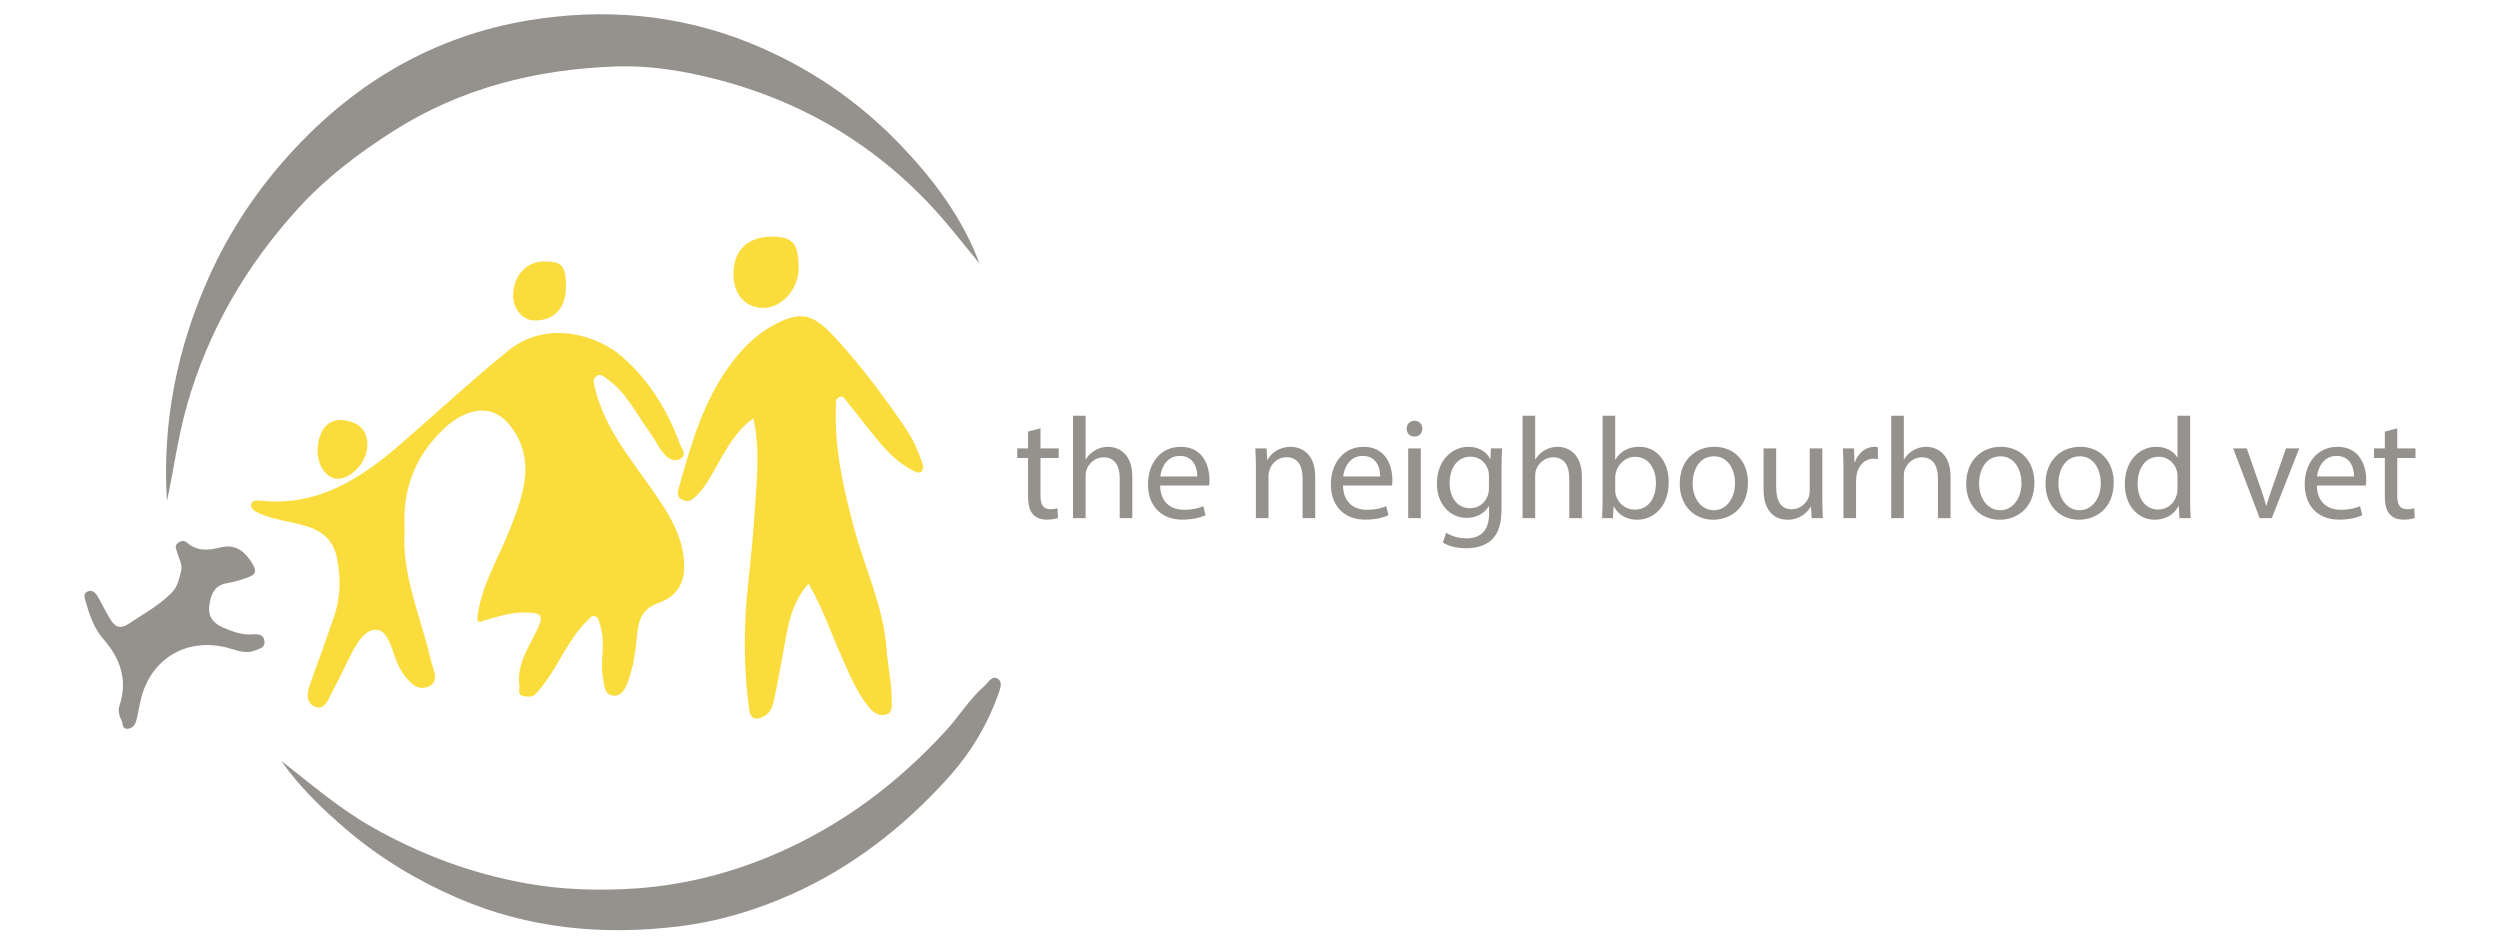 <?xml version="1.0" encoding="utf-8"?>
<!-- Generator: Adobe Illustrator 24.0.2, SVG Export Plug-In . SVG Version: 6.00 Build 0)  -->
<svg version="1.1" id="Layer_1" xmlns="http://www.w3.org/2000/svg" xmlns:xlink="http://www.w3.org/1999/xlink" x="0px" y="0px"
	 viewBox="0 0 1080 408" style="enable-background:new 0 0 1080 408;" xml:space="preserve">
<style type="text/css">
	.st0{fill:#FEFEFE;}
	.st1{fill:#010101;}
	.st2{fill:#020202;}
	.st3{fill:#070707;}
	.st4{fill:#FDFDFD;}
	.st5{fill:#FADC3C;}
	.st6{fill:#95928D;}
	.st7{fill:#FFFFFF;}
	.st8{fill:#FCC32D;}
</style>
<g>
	<g>
		<path class="st5" d="M174.801,228.973c-1.168,17.22,5.116,33.193,9.636,49.461c1.057,3.804,1.757,7.725,3.055,11.4
			c1.021,2.891,0.279,5.32-1.578,6.396c-2.122,1.23-5.154,1.392-7.511-0.543c-3.873-3.181-6.212-7.276-7.813-12.039
			c-1.533-4.562-3.581-11.129-7.605-11.568c-5.061-0.552-8.53,5.307-11.014,10.055c-2.964,5.667-5.59,11.514-8.648,17.127
			c-1.575,2.891-3.096,7.716-7.125,6.084c-4.446-1.801-3.495-6.419-2.008-10.473c3.473-9.467,6.836-18.976,10.116-28.511
			c2.863-8.323,2.991-16.724,1.246-25.402c-2.158-10.735-10.383-13.296-19.125-15.181c-4.931-1.063-9.84-2.022-14.486-4.049
			c-1.706-0.744-3.671-1.847-3.448-3.613c0.273-2.17,2.662-1.971,4.387-1.796c24.556,2.488,43.057-9.619,60.485-24.736
			c15.35-13.314,30.233-27.127,46.033-39.984c16.737-13.62,38.495-7.049,49.537,2.643c11.732,10.298,19.521,23.259,24.866,37.734
			c0.642,1.739,3.346,4.584-0.187,6.347c-2.908,1.451-5.318-0.562-6.926-2.473c-2.379-2.828-3.924-6.341-6.134-9.333
			c-5.694-7.708-9.763-16.718-17.889-22.505c-1.575-1.122-3.163-2.922-5.062-1.523c-1.841,1.356-0.943,3.476-0.465,5.494
			c3.929,16.583,14.632,29.312,24.033,42.794c6.922,9.927,13.766,19.753,14.368,32.654c0.406,8.702-3.43,14.353-10.938,16.979
			c-7.55,2.641-8.88,7.89-9.464,14.768c-0.532,6.274-1.539,12.573-3.627,18.663c-1.264,3.687-3.04,7.241-6.92,6.616
			c-3.616-0.583-3.576-4.771-4.151-8.128c-1.254-7.319,1.404-14.779-1.138-22.044c-0.511-1.461-0.421-3.249-1.951-3.949
			c-1.833-0.84-2.778,0.936-3.833,1.977c-7.794,7.692-11.739,18.034-18.168,26.683c-1.19,1.602-2.433,3.104-3.747,4.582
			c-1.61,1.812-3.729,1.443-5.621,1.071c-2.595-0.51-1.397-2.852-1.607-4.433c-1.194-8.998,3.748-16.099,7.389-23.594
			c3.334-6.863,2.629-7.934-5.103-8.032c-5.819-0.073-11.281,1.635-16.755,3.234c-2.71,0.792-4.211,2.185-3.454-2.748
			c1.985-12.928,8.785-23.849,13.473-35.628c2.934-7.37,5.862-14.836,6.79-22.602c1.071-8.966-1.396-17.738-7.644-24.513
			c-7.072-7.669-17.706-6.26-27.426,2.973C179.191,197.138,173.69,211.705,174.801,228.973z"/>
	</g>
	<g>
		<path class="st5" d="M349.246,252.114c-7.931,9.086-9.081,19.67-10.958,30.014c-1.291,7.115-2.595,14.231-4.145,21.291
			c-0.462,2.102-1.462,4.268-3.401,5.568c-3.124,2.095-6.408,2.316-7.026-2.095c-2.577-18.401-2.513-36.841-0.461-55.336
			c1.12-10.092,2.119-20.238,2.757-30.349c0.842-13.345,2.51-26.814-0.558-40.499c-9.67,6.899-13.81,17.855-19.79,27.394
			c-1.689,2.695-3.633,5.011-5.92,7.113c-1.712,1.573-3.706,1.482-5.534,0.371c-1.505-0.915-1.637-2.43-1.161-4.128
			c5.215-18.633,10.386-37.247,21.975-53.283c4.881-6.754,10.54-12.711,17.648-16.865c13.747-8.034,19.062-5.518,29.332,5.857
			c10.873,12.043,20.677,25.14,29.75,38.697c2.972,4.441,5.003,9.278,6.716,14.269c0.412,1.2,0.578,2.932-0.648,3.721
			c-1.133,0.73-2.378-0.043-3.657-0.703c-8.345-4.306-13.837-11.549-19.534-18.591c-2.902-3.587-5.609-7.337-8.59-10.855
			c-0.874-1.031-1.69-3.062-3.623-2.128c-1.68,0.812-1.268,2.659-1.327,4.198c-0.689,17.858,3.256,34.984,7.777,52.094
			c4.584,17.351,12.671,33.713,14.05,51.999c0.578,7.667,2.373,15.25,2.31,23.012c-0.018,2.225,0.419,4.889-2.246,5.729
			c-2.961,0.933-5.281-0.412-7.379-2.86c-5.427-6.33-8.371-13.979-11.731-21.378C359.08,273.823,355.516,262.71,349.246,252.114z"/>
	</g>
	<g>
		<path class="st6" d="M72.123,216.476c-2.132-33.88,4.346-66.023,18.135-96.808c9.109-20.336,21.309-38.422,36.487-54.817
			c27.785-30.012,61.626-49.432,101.613-56.057c32.395-5.368,64.78-2.745,95.85,9.879c24.996,10.157,46.764,25.014,65.253,44.407
			c14.121,14.811,26.365,31.189,33.708,50.813c-3.805-4.669-7.62-9.332-11.415-14.009c-28.338-34.923-64.68-57.154-108.299-67.11
			c-12.171-2.778-24.983-4.506-37.408-4.066c-34.357,1.217-66.959,9.27-96.465,28.122c-14.844,9.484-28.745,20.032-40.555,32.97
			c-22.601,24.759-39.147,53.025-48.34,85.584C76.854,188.957,75.063,202.836,72.123,216.476z"/>
	</g>
	<g>
		<path class="st6" d="M121.482,328.667c12.774,10,25.084,20.611,39.304,28.664c20.688,11.716,42.559,19.928,66.042,24.189
			c15.906,2.886,31.904,3.383,47.789,2.285c21.133-1.46,41.591-6.69,61.158-15.222c28.267-12.326,52.27-30.421,72.983-53.08
			c5.674-6.206,10.064-13.535,16.465-19.111c1.744-1.519,3.258-4.841,5.897-3.115c2.152,1.407,0.975,4.295,0.125,6.68
			c-4.888,13.722-12.384,25.895-22.124,36.605c-19.142,21.049-41.203,38.223-67.348,49.853
			c-15.572,6.927-31.689,11.736-48.662,13.794c-32.905,3.989-64.911,0.942-95.508-12.298c-17.488-7.568-33.692-17.33-48.279-29.823
			C139.014,349.257,129.366,339.927,121.482,328.667z"/>
	</g>
	<g>
		<path class="st6" d="M78.362,246.174c0.419-2.892-1.329-5.205-1.904-7.772c-0.292-1.303-1.134-2.372,0.127-3.58
			c1.334-1.279,2.936-1.51,4.226-0.396c4.351,3.757,9.021,3.425,14.209,2.098c6.512-1.666,10.743,1.485,14.121,7.135
			c2.193,3.668,0.606,4.832-2.168,5.832c-2.882,1.039-5.864,1.949-8.88,2.44c-5.881,0.958-7.143,5.401-7.71,10.1
			c-0.551,4.565,2.085,7.42,6.163,9.148c4.096,1.736,8.191,3.272,12.781,2.853c2.347-0.214,4.71,0.137,4.949,3.12
			c0.203,2.529-1.817,2.933-3.807,3.756c-4.575,1.89-8.591-0.211-12.71-1.217c-17.476-4.265-32.774,5.019-36.963,22.641
			c-0.711,2.99-1.117,6.058-1.931,9.017c-0.472,1.715-1.613,3.289-3.589,3.478c-2.645,0.254-2.03-2.162-2.76-3.577
			c-1.088-2.108-1.603-4.334-0.898-6.443c3.711-11.093,0.282-20.455-6.967-28.742c-4.241-4.848-6.051-10.674-7.765-16.591
			c-0.38-1.311-0.952-3.251,1.084-4.023c1.774-0.673,3.168,0.468,3.962,1.775c1.947,3.205,3.496,6.653,5.446,9.855
			c2.002,3.287,3.96,5.231,8.42,2.26c6.246-4.161,12.815-7.721,18.212-13.128C76.94,253.281,77.435,249.72,78.362,246.174z"/>
	</g>
	<g>
		<path class="st5" d="M345.005,115.897c-0.014,9.149-7.402,17.282-15.556,17.124c-7.597-0.147-12.599-5.991-12.595-14.713
			c0.005-10.131,6.224-16.132,16.673-16.087C342.523,102.259,345.021,105.235,345.005,115.897z"/>
	</g>
	<g>
		<path class="st5" d="M244.459,124.126c-0.024,8.993-5.166,14.438-13.529,14.326c-5.096-0.068-9.265-4.911-9.257-10.754
			c0.011-8.427,5.627-14.7,13.196-14.741C242.93,112.914,244.484,114.724,244.459,124.126z"/>
	</g>
	<g>
		<path class="st5" d="M137.212,194.867c-0.011-8.263,4.167-13.913,10.376-13.392c8.428,0.708,11.22,5.273,11.109,11.214
			c-0.122,6.538-6.516,13.907-12.56,14.144C141.361,207.02,137.221,201.47,137.212,194.867z"/>
	</g>
	<g>
		<path class="st6" d="M449.488,185.033v8.674h7.874v4.151h-7.874v16.238c0,3.753,1.081,5.874,4.144,5.874
			c1.42,0,2.454-0.174,3.175-0.397l0.25,4.164c-1.064,0.419-2.766,0.754-4.896,0.754c-2.518,0-4.61-0.831-5.915-2.32
			c-1.509-1.662-2.126-4.32-2.126-7.86v-16.454h-4.667v-4.151h4.667v-7.258L449.488,185.033z"/>
		<path class="st6" d="M463.535,179.603h5.452v18.81h0.125c0.908-1.54,2.268-2.919,3.94-3.87c1.596-0.947,3.534-1.521,5.611-1.521
			c4.062,0,10.501,2.476,10.501,12.872v17.943h-5.452v-17.344c0-4.864-1.837-8.946-6.965-8.946c-3.585,0-6.345,2.504-7.393,5.468
			c-0.283,0.766-0.367,1.598-0.367,2.611v18.21h-5.452V179.603z"/>
		<path class="st6" d="M501.182,209.761c0.108,7.407,4.809,10.46,10.312,10.46c3.92,0,6.319-0.703,8.345-1.543l0.96,3.892
			c-1.917,0.876-5.266,1.92-10.052,1.92c-9.258,0-14.826-6.168-14.826-15.207c0-9.131,5.379-16.262,14.177-16.262
			c9.83,0,12.4,8.624,12.4,14.171c0,1.15-0.065,1.974-0.187,2.568H501.182z M517.22,205.82c0.055-3.453-1.414-8.871-7.558-8.871
			c-5.593,0-7.975,5.057-8.413,8.871H517.22z"/>
		<path class="st6" d="M542.541,201.845c0-3.144-0.103-5.64-0.249-8.138h4.842l0.302,4.955h0.153c1.48-2.83,4.986-5.64,9.963-5.64
			c4.139,0,10.618,2.49,10.618,12.841v17.974h-5.452v-17.372c0-4.871-1.836-8.95-6.965-8.95c-3.597,0-6.401,2.556-7.383,5.624
			c-0.228,0.669-0.377,1.64-0.377,2.542v18.157h-5.452V201.845z"/>
		<path class="st6" d="M580.189,209.761c0.107,7.407,4.809,10.46,10.311,10.46c3.921,0,6.32-0.703,8.346-1.543l0.96,3.892
			c-1.916,0.876-5.266,1.92-10.053,1.92c-9.258,0-14.825-6.168-14.825-15.207c0-9.131,5.379-16.262,14.177-16.262
			c9.83,0,12.4,8.624,12.4,14.171c0,1.15-0.065,1.974-0.188,2.568H580.189z M596.226,205.82c0.055-3.453-1.413-8.871-7.558-8.871
			c-5.594,0-7.976,5.057-8.413,8.871H596.226z"/>
		<path class="st6" d="M614.461,185.189c0.004,1.864-1.309,3.406-3.486,3.406c-1.982,0-3.313-1.542-3.308-3.406
			c-0.005-1.881,1.4-3.41,3.408-3.41C613.12,181.779,614.446,183.275,614.461,185.189z M608.338,223.837v-30.13h5.452v30.13H608.338
			z"/>
		<path class="st6" d="M648.919,193.707c-0.151,2.129-0.254,4.576-0.254,8.246v17.495c0,6.974-1.424,11.154-4.303,13.795
			c-2.96,2.713-7.176,3.615-10.977,3.615c-3.646,0-7.611-0.854-10.059-2.481l1.373-4.215c2.011,1.257,5.108,2.413,8.87,2.413
			c5.593,0,9.703-2.928,9.703-10.558v-3.359h-0.124c-1.646,2.831-4.932,5.076-9.575,5.076c-7.513,0-12.847-6.389-12.847-14.738
			c0-10.217,6.646-15.974,13.604-15.974c5.23,0,8.059,2.69,9.399,5.198h0.125l0.228-4.513H648.919z M643.218,205.558
			c0-0.897-0.08-1.714-0.304-2.451c-1.011-3.192-3.657-5.83-7.696-5.83c-5.228,0-8.975,4.419-8.975,11.423
			c0,5.895,3.044,10.853,8.92,10.853c3.401,0,6.449-2.148,7.623-5.651c0.291-0.883,0.432-1.957,0.432-2.913V205.558z"/>
		<path class="st6" d="M657.747,179.603h5.452v18.81h0.124c0.908-1.54,2.268-2.919,3.94-3.87c1.597-0.947,3.533-1.521,5.61-1.521
			c4.063,0,10.502,2.476,10.502,12.872v17.943h-5.452v-17.344c0-4.864-1.837-8.946-6.965-8.946c-3.585,0-6.345,2.504-7.393,5.468
			c-0.283,0.766-0.367,1.598-0.367,2.611v18.21h-5.452V179.603z"/>
		<path class="st6" d="M692.068,223.837c0.146-2.07,0.249-5.092,0.249-7.771v-36.463h5.447v18.94h0.124
			c1.924-3.39,5.414-5.521,10.273-5.521c7.487,0,12.747,6.221,12.719,15.343c0,10.808-6.846,16.157-13.566,16.157
			c-4.346,0-7.822-1.708-10.096-5.639h-0.146l-0.277,4.953H692.068z M697.765,211.761c0,0.674,0.079,1.363,0.228,1.984
			c1.028,3.808,4.26,6.414,8.218,6.414c5.765,0,9.15-4.666,9.15-11.583c0-6.058-3.131-11.242-8.99-11.242
			c-3.713,0-7.194,2.6-8.291,6.736c-0.17,0.668-0.314,1.409-0.314,2.277V211.761z"/>
		<path class="st6" d="M755.115,208.482c0,11.158-7.741,16.04-14.983,16.04c-8.172,0-14.484-5.956-14.484-15.521
			c0-10.083,6.629-15.979,14.962-15.979C749.273,193.022,755.115,199.305,755.115,208.482z M731.225,208.833
			c0,6.609,3.786,11.584,9.133,11.584c5.254,0,9.181-4.909,9.181-11.748c0-5.097-2.568-11.542-9.081-11.542
			C734.022,197.127,731.225,203.12,731.225,208.833z"/>
		<path class="st6" d="M787.244,215.59c0,3.16,0.103,5.863,0.249,8.247h-4.842l-0.291-4.927h-0.153
			c-1.389,2.424-4.573,5.613-9.974,5.613c-4.714,0-10.377-2.644-10.377-13.205v-17.61h5.452v16.647c0,5.739,1.789,9.647,6.734,9.647
			c3.671,0,6.238-2.57,7.251-5.029c0.283-0.79,0.498-1.769,0.498-2.81v-18.455h5.452V215.59z"/>
		<path class="st6" d="M796.371,203.091c0-3.557-0.089-6.59-0.249-9.384h4.803l0.209,5.911h0.194
			c1.407-4.042,4.729-6.596,8.391-6.596c0.594,0,1.023,0.037,1.523,0.154v5.154c-0.559-0.117-1.11-0.159-1.863-0.159
			c-3.862,0-6.591,2.911-7.335,7.01c-0.142,0.769-0.221,1.667-0.221,2.558v16.098h-5.452V203.091z"/>
		<path class="st6" d="M817.005,179.603h5.452v18.81h0.124c0.908-1.54,2.268-2.919,3.94-3.87c1.597-0.947,3.533-1.521,5.61-1.521
			c4.063,0,10.502,2.476,10.502,12.872v17.943h-5.452v-17.344c0-4.864-1.837-8.946-6.965-8.946c-3.585,0-6.345,2.504-7.393,5.468
			c-0.283,0.766-0.367,1.598-0.367,2.611v18.21h-5.452V179.603z"/>
		<path class="st6" d="M878.859,208.482c0,11.158-7.741,16.04-14.983,16.04c-8.172,0-14.484-5.956-14.484-15.521
			c0-10.083,6.629-15.979,14.962-15.979C873.016,193.022,878.859,199.305,878.859,208.482z M854.968,208.833
			c0,6.609,3.786,11.584,9.133,11.584c5.254,0,9.181-4.909,9.181-11.748c0-5.097-2.568-11.542-9.081-11.542
			C857.765,197.127,854.968,203.12,854.968,208.833z"/>
		<path class="st6" d="M913.127,208.482c0,11.158-7.741,16.04-14.983,16.04c-8.172,0-14.484-5.956-14.484-15.521
			c0-10.083,6.629-15.979,14.962-15.979C907.284,193.022,913.127,199.305,913.127,208.482z M889.236,208.833
			c0,6.609,3.786,11.584,9.133,11.584c5.254,0,9.181-4.909,9.181-11.748c0-5.097-2.568-11.542-9.081-11.542
			C892.033,197.127,889.236,203.12,889.236,208.833z"/>
		<path class="st6" d="M946.128,179.603v36.463c0,2.679,0.104,5.692,0.25,7.771h-4.872l-0.277-5.21h-0.146
			c-1.677,3.366-5.301,5.896-10.221,5.896c-7.302,0-12.933-6.173-12.933-15.308c-0.047-10.072,6.202-16.192,13.538-16.192
			c4.626,0,7.741,2.168,9.09,4.571h0.125v-17.99H946.128z M940.682,205.966c0-0.713-0.065-1.624-0.23-2.342
			c-0.852-3.456-3.808-6.305-7.936-6.305c-5.675,0-9.066,4.976-9.066,11.597c0,6.12,3.046,11.2,8.955,11.2
			c3.668,0,6.997-2.475,8.008-6.579c0.194-0.721,0.27-1.492,0.27-2.35V205.966z"/>
		<path class="st6" d="M970.584,193.707l5.909,16.894c1.016,2.792,1.795,5.279,2.468,7.781h0.164
			c0.689-2.501,1.553-5.009,2.521-7.781l5.895-16.894h5.729l-11.854,30.13h-5.227l-11.474-30.13H970.584z"/>
		<path class="st6" d="M1000.888,209.761c0.107,7.407,4.809,10.46,10.311,10.46c3.921,0,6.32-0.703,8.346-1.543l0.96,3.892
			c-1.916,0.876-5.266,1.92-10.053,1.92c-9.258,0-14.825-6.168-14.825-15.207c0-9.131,5.379-16.262,14.177-16.262
			c9.83,0,12.4,8.624,12.4,14.171c0,1.15-0.065,1.974-0.188,2.568H1000.888z M1016.925,205.82c0.055-3.453-1.413-8.871-7.558-8.871
			c-5.594,0-7.976,5.057-8.413,8.871H1016.925z"/>
		<path class="st6" d="M1035.613,185.033v8.674h7.873v4.151h-7.873v16.238c0,3.753,1.081,5.874,4.145,5.874
			c1.42,0,2.454-0.174,3.175-0.397l0.251,4.164c-1.064,0.419-2.767,0.754-4.896,0.754c-2.518,0-4.61-0.831-5.914-2.32
			c-1.51-1.662-2.127-4.32-2.127-7.86v-16.454h-4.667v-4.151h4.667v-7.258L1035.613,185.033z"/>
	</g>
</g>
</svg>
